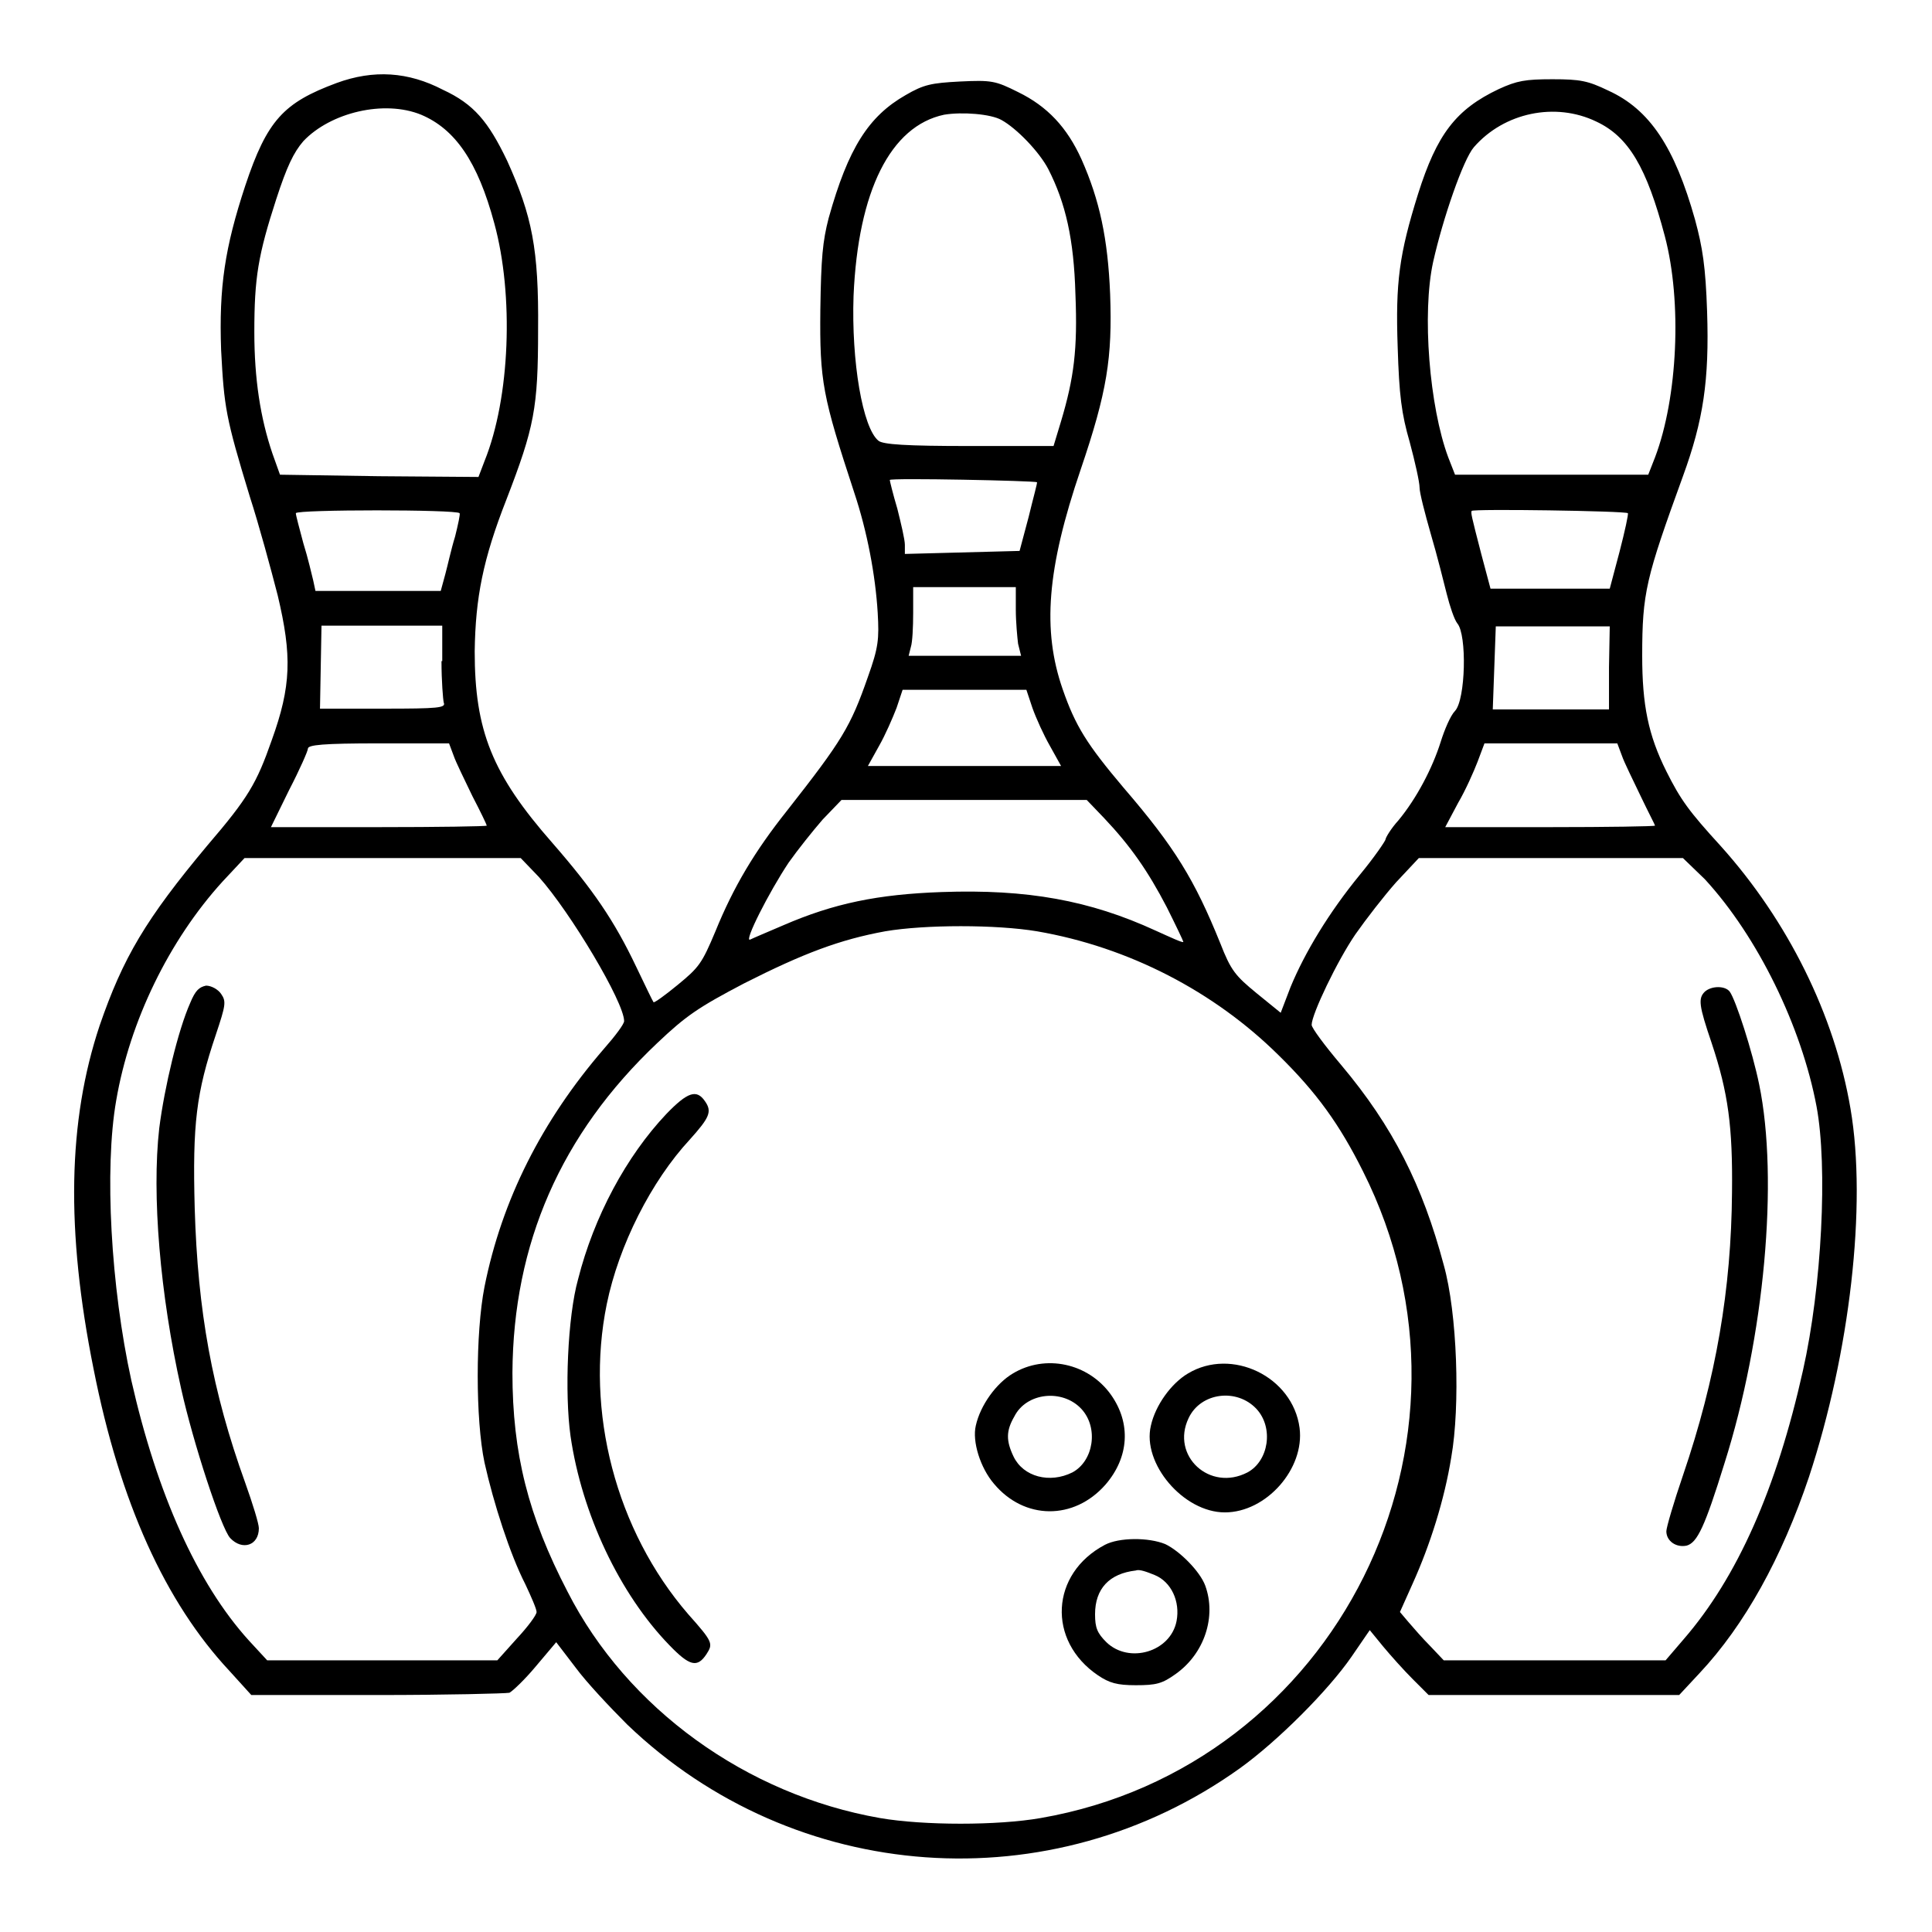 <?xml version="1.0" encoding="utf-8"?>
<!-- Svg Vector Icons : http://www.onlinewebfonts.com/icon -->
<!DOCTYPE svg PUBLIC "-//W3C//DTD SVG 1.1//EN" "http://www.w3.org/Graphics/SVG/1.1/DTD/svg11.dtd">
<svg version="1.1" xmlns="http://www.w3.org/2000/svg" xmlns:xlink="http://www.w3.org/1999/xlink" x="0px" y="0px" viewBox="0 0 256 256" enable-background="new 0 0 256 256" xml:space="preserve">
<g><g><g><path fill="#000000" d="M44.6,11c-7,2.6-9.2,4.9-12.1,13.6c-2.7,8.2-3.5,13.4-3.2,21.8c0.4,7.6,0.6,8.9,3.8,19.4c1.2,3.7,2.8,9.6,3.7,13.1c1.9,8,1.8,12-0.8,19.2c-2,5.7-3.1,7.6-8.5,13.9c-8.2,9.8-11.2,14.9-14.3,23.9c-4.2,12.6-4.5,27.1-0.8,45.5c3.5,17.7,9.5,30.9,18,40l2.9,3.2h16.7c9.2,0,17-0.2,17.5-0.3c0.4-0.2,2-1.7,3.5-3.5l2.7-3.2l2.6,3.4c1.4,1.9,4.5,5.2,6.8,7.5c22.2,21.3,56.2,23.7,81.2,5.8c5-3.6,11.7-10.3,14.8-14.8l2.4-3.5l1.8,2.2c1,1.2,2.7,3.1,3.9,4.3l2.1,2.1H206h16.5l2.7-2.9c6-6.4,10.9-15.3,14.5-26c5.4-16.4,7.7-36,5.5-48.8c-2.1-12.4-8.3-24.9-17.2-34.8c-4.2-4.6-5.3-6.1-7.2-9.9c-2.4-4.8-3.2-8.8-3.2-15.3c0-8.4,0.5-10.3,5.4-23.8c2.7-7.4,3.5-12.7,3.2-21.8c-0.2-6-0.6-8.5-1.6-12.2c-2.7-9.6-6-14.6-11.5-17.1c-2.7-1.3-3.7-1.5-7.4-1.5c-3.6,0-4.7,0.2-7.1,1.3c-5.7,2.7-8.2,6-10.7,13.9c-2.5,8-3,11.7-2.7,20.3c0.2,6.4,0.5,8.8,1.6,12.6c0.7,2.6,1.3,5.3,1.3,6c0,0.7,0.7,3.4,1.5,6.2c0.8,2.7,1.7,6.3,2.1,7.9s1,3.4,1.4,3.9c1.3,1.5,1.1,10.1-0.3,11.6c-0.6,0.6-1.4,2.5-1.9,4.1c-1.1,3.5-3.2,7.5-5.6,10.4c-1,1.1-1.7,2.3-1.7,2.5s-1.5,2.4-3.4,4.7c-4.1,5-7.3,10.3-9.2,14.9l-1.3,3.4l-3.2-2.6c-2.8-2.3-3.4-3-4.8-6.6c-3.4-8.4-6-12.7-12.8-20.6c-4.9-5.8-6.4-8.2-8.1-13.1c-2.7-7.8-2.1-15.9,2.4-29.1c3.5-10.3,4.2-14.8,3.9-23.2c-0.3-7.4-1.4-12.5-3.8-17.9c-1.9-4.2-4.5-7-8.4-8.9c-3-1.5-3.5-1.6-7.7-1.4c-3.8,0.2-4.8,0.4-7.2,1.8c-4.9,2.8-7.6,7-10.2,16.3c-0.8,3.1-1,5.3-1.1,12.1c-0.1,9.6,0.3,11.5,4.5,24.3c1.7,5.1,2.8,10.9,3.1,15.9c0.2,3.5,0.1,4.6-1.3,8.5c-2.3,6.6-3.4,8.4-10.7,17.7c-4.3,5.4-7.1,10.1-9.5,16c-1.8,4.3-2.2,4.8-5,7.1c-1.7,1.4-3.1,2.4-3.2,2.3c-0.1-0.1-1.1-2.2-2.3-4.7c-2.9-6.1-5.7-10.2-11.1-16.4c-8-9.1-10.3-14.9-10.3-25.4c0.1-7.1,1.1-12.2,4.2-20.1c3.7-9.6,4.2-12.1,4.2-22.5c0.1-10.7-0.8-15.1-4.1-22.4c-2.5-5.2-4.4-7.5-8.5-9.4C54.1,9.5,49.5,9.2,44.6,11z M55.8,15.2c4.5,1.9,7.5,6.2,9.7,14.4c2.6,9.5,2.1,23.1-1.3,31.5l-0.8,2.1l-13.2-0.1l-13.1-0.2l-1-2.8c-1.6-4.7-2.4-9.9-2.4-16.1c0-7.2,0.5-10.2,2.9-17.6c1.4-4.3,2.3-6.2,3.6-7.7C43.8,14.9,50.9,13.2,55.8,15.2z M132.7,15.9c2,1.1,5,4.2,6.2,6.5c2.3,4.5,3.4,9.3,3.6,16.6c0.3,7.3-0.2,11.1-1.9,16.8l-1,3.3h-11.2c-8.3,0-11.4-0.2-12-0.7c-2.1-1.7-3.6-10.5-3.3-19.2c0.6-13.9,4.9-22.5,12-24C127.5,14.8,131.3,15.1,132.7,15.9z M211.5,16.1c4.3,2,6.7,6.1,9.1,15.2c2.3,8.7,1.7,21.4-1.3,29.3l-0.9,2.3h-12.8h-12.8l-0.9-2.3c-2.5-6.7-3.5-19.1-2-25.9c1.3-5.8,4-13.6,5.4-15.2C199.3,14.9,206.1,13.5,211.5,16.1z M137.4,63.9c0.1,0-0.5,2.1-1.1,4.6l-1.2,4.5l-7.6,0.2l-7.6,0.2v-1.2c0-0.7-0.5-2.8-1-4.8c-0.6-2-1-3.7-1-3.8C117.9,63.3,137.2,63.7,137.4,63.9z M60.9,68c0.1,0.1-0.2,1.5-0.6,3.1c-0.5,1.6-1,3.9-1.3,5l-0.6,2.2h-8.3h-8.3l-0.3-1.4c-0.2-0.8-0.7-3-1.3-4.9c-0.5-1.9-1-3.7-1-4C39.3,67.5,60.5,67.5,60.9,68z M215.7,68c0.1,0.1-0.4,2.4-1.1,5.1l-1.3,4.9h-7.9h-7.9l-1.2-4.5c-1.4-5.4-1.4-5.5-1.3-5.8C195.1,67.4,215.4,67.7,215.7,68z M134.6,80.8c0,1.6,0.2,3.7,0.3,4.5l0.4,1.6h-7.5h-7.4l0.3-1.2c0.2-0.6,0.3-2.6,0.3-4.5v-3.4h6.8h6.8L134.6,80.8L134.6,80.8z M58.5,87.6c0,2.6,0.2,5.1,0.3,5.5c0.3,0.7-0.7,0.8-8,0.8h-8.4l0.1-5.5l0.1-5.5h8h8V87.6z M213.2,88.4V94h-7.7h-7.7l0.2-5.5l0.2-5.5h7.6h7.5L213.2,88.4L213.2,88.4z M136.8,93.8c0.5,1.4,1.5,3.6,2.3,5l1.5,2.7h-12.8H115l1.5-2.7c0.8-1.4,1.8-3.7,2.3-5l0.8-2.4h8.2h8.2L136.8,93.8z M60.1,100.1c0.3,0.9,1.5,3.3,2.5,5.4c1.1,2.1,1.9,3.8,1.9,3.9c0,0.1-6.5,0.2-14.3,0.2H35.9l2.4-4.9c1.4-2.7,2.5-5.2,2.5-5.5c0-0.5,2-0.7,9.4-0.7h9.3L60.1,100.1z M214.9,100.1c0.3,0.9,1.5,3.3,2.5,5.4s1.9,3.8,1.9,3.9c0,0.1-6.3,0.2-13.9,0.2h-13.9l1.7-3.2c1-1.7,2.1-4.2,2.6-5.5l0.9-2.4h8.8h8.8L214.9,100.1z M146.3,108.4c3.5,3.7,5.8,7,8.3,11.8c1.2,2.4,2.2,4.5,2.2,4.6c0,0.2-1.7-0.6-3.7-1.5c-8.7-4-17-5.5-28.3-5.1c-8.5,0.3-14.3,1.5-21,4.4c-2.1,0.9-4,1.7-4.4,1.9c-0.9,0.4,2.5-6.3,5.1-10.2c1.2-1.7,3.2-4.2,4.5-5.7l2.5-2.6h16.2H144L146.3,108.4z M71.4,116.2c4.2,4.7,11.3,16.6,11.3,19.1c0,0.4-1.2,2-2.7,3.7c-8.2,9.5-13.5,20-15.8,31.5c-1.2,6.1-1.2,17.6,0,23.3c1.2,5.4,3.4,12.2,5.4,16.1c0.8,1.7,1.5,3.3,1.5,3.7c0,0.4-1.2,2-2.6,3.5l-2.6,2.9H50.6H35.4l-2.4-2.6c-6.9-7.6-12.2-19.5-15.6-34.5c-2.7-12.3-3.6-28-2-37.1c1.8-10.5,7-21.2,14.1-29l2.9-3.1h18.3h18.3L71.4,116.2z M225.9,116.5c7,7.6,12.8,19.5,14.8,30.1c1.5,8,0.7,23.9-1.8,35c-3.5,15.7-8.7,27.4-15.8,35.6l-2.4,2.8H206h-14.7l-1.8-1.9c-1-1-2.3-2.5-2.9-3.2l-1.1-1.3l1.7-3.8c2.3-5.1,4.2-11.1,5.1-16.7c1.2-6.8,0.8-19.1-1-25.5c-2.8-10.5-6.7-18.3-13.6-26.5c-2.2-2.6-3.9-4.9-3.9-5.3c0-1.4,3.4-8.5,5.8-12c1.4-2,3.8-5.1,5.4-6.9l3-3.2h17.5h17.5L225.9,116.5z M137.4,123.4c12.2,2.1,23.5,8,32,16.4c5.1,5,8.1,9.2,11.2,15.4c18,35.8-3.5,78.9-42.7,85.7c-5.7,1-15.5,1-21.3,0c-17.7-3.1-33.5-14.5-41.4-30c-5.2-10-7.3-18.3-7.3-29c0.1-17.1,6.4-31.6,19.2-43.7c3.8-3.6,5.4-4.7,11.5-7.9c7.9-4,12.7-5.8,18.7-6.9C122.6,122.5,132,122.5,137.4,123.4z"/><path fill="#000000" d="M25.2,132.9c-1.6,3.6-3.4,11.1-4.1,16.6c-1,8.8,0.1,22,2.9,34.5c1.6,7.2,5.3,18.5,6.5,19.8c1.6,1.7,3.8,1,3.8-1.3c0-0.6-0.8-3.2-1.8-6c-4.4-12.2-6.3-22.8-6.7-36.4c-0.3-11.2,0.2-15.3,2.8-23c1.3-3.9,1.4-4.4,0.7-5.4c-0.4-0.6-1.3-1.1-2-1.1C26.4,130.8,25.9,131.2,25.2,132.9z"/><path fill="#000000" d="M225.9,131.4c-0.9,0.9-0.8,1.8,0.9,6.8c2.2,6.6,2.8,11.1,2.7,19.8c-0.1,12.8-2.1,24.6-6.5,37.5c-1.2,3.5-2.2,6.9-2.2,7.4c0,1.3,1.3,2.2,2.7,1.9c1.4-0.4,2.4-2.5,5-10.9c5.3-16.7,7.2-37.6,4.6-50.2c-0.9-4.4-3.1-11.2-3.9-12.3C228.6,130.6,226.8,130.6,225.9,131.4z"/><path fill="#000000" d="M88.3,147.6c-5.3,5.6-9.6,13.6-11.7,21.9c-1.4,5-1.8,15.1-1,20.8c1.5,10.3,6.5,20.9,13.1,27.7c2.7,2.8,3.7,3,4.9,1.2c0.9-1.4,0.9-1.6-2.4-5.3c-9.6-11.1-13.7-26.9-10.8-41.1c1.6-7.8,5.9-16.3,11-21.8c2.6-2.9,3-3.7,2-5.1C92.3,144.3,91.1,144.7,88.3,147.6z"/><path fill="#000000" d="M134.2,182c-2.2,1.3-4.3,4.2-4.9,6.9c-0.5,2.1,0.6,5.6,2.4,7.7c4,4.8,10.6,4.9,14.8,0.1c3.1-3.6,3.4-8.1,0.7-11.9C144.2,180.6,138.5,179.4,134.2,182z M143.3,186.7c2.3,2.5,1.6,6.9-1.2,8.4c-3,1.5-6.5,0.6-7.8-2.1c-1-2.1-1-3.4,0.1-5.3C136,184.5,140.8,184,143.3,186.7z"/><path fill="#000000" d="M157.4,182c-2.2,1.3-4.3,4.2-4.9,6.9c-1.2,5,4.3,11.5,9.8,11.5c5.5,0,10.6-5.8,9.9-11.2C171.3,182.4,163.2,178.5,157.4,182z M166.5,186.7c2.3,2.5,1.6,6.9-1.2,8.4c-5,2.6-10.2-2.2-7.8-7.2C159.1,184.5,163.9,183.9,166.5,186.7z"/><path fill="#000000" d="M146.4,204.7c-7.2,3.8-7.7,12.7-0.9,17.3c1.5,1,2.5,1.3,5,1.3c2.7,0,3.5-0.2,5.3-1.5c3.8-2.7,5.4-7.6,3.9-11.7c-0.7-1.9-3.4-4.6-5.3-5.5C152.2,203.7,148.3,203.7,146.4,204.7z M153,208.7c2.2,0.9,3.4,3.5,2.9,6.1c-0.8,4.1-6.3,5.7-9.3,2.8c-1.2-1.2-1.5-1.9-1.5-3.7c0-3.4,1.9-5.4,5.4-5.8C151,207.9,152,208.3,153,208.7z"/></g></g></g>
</svg>